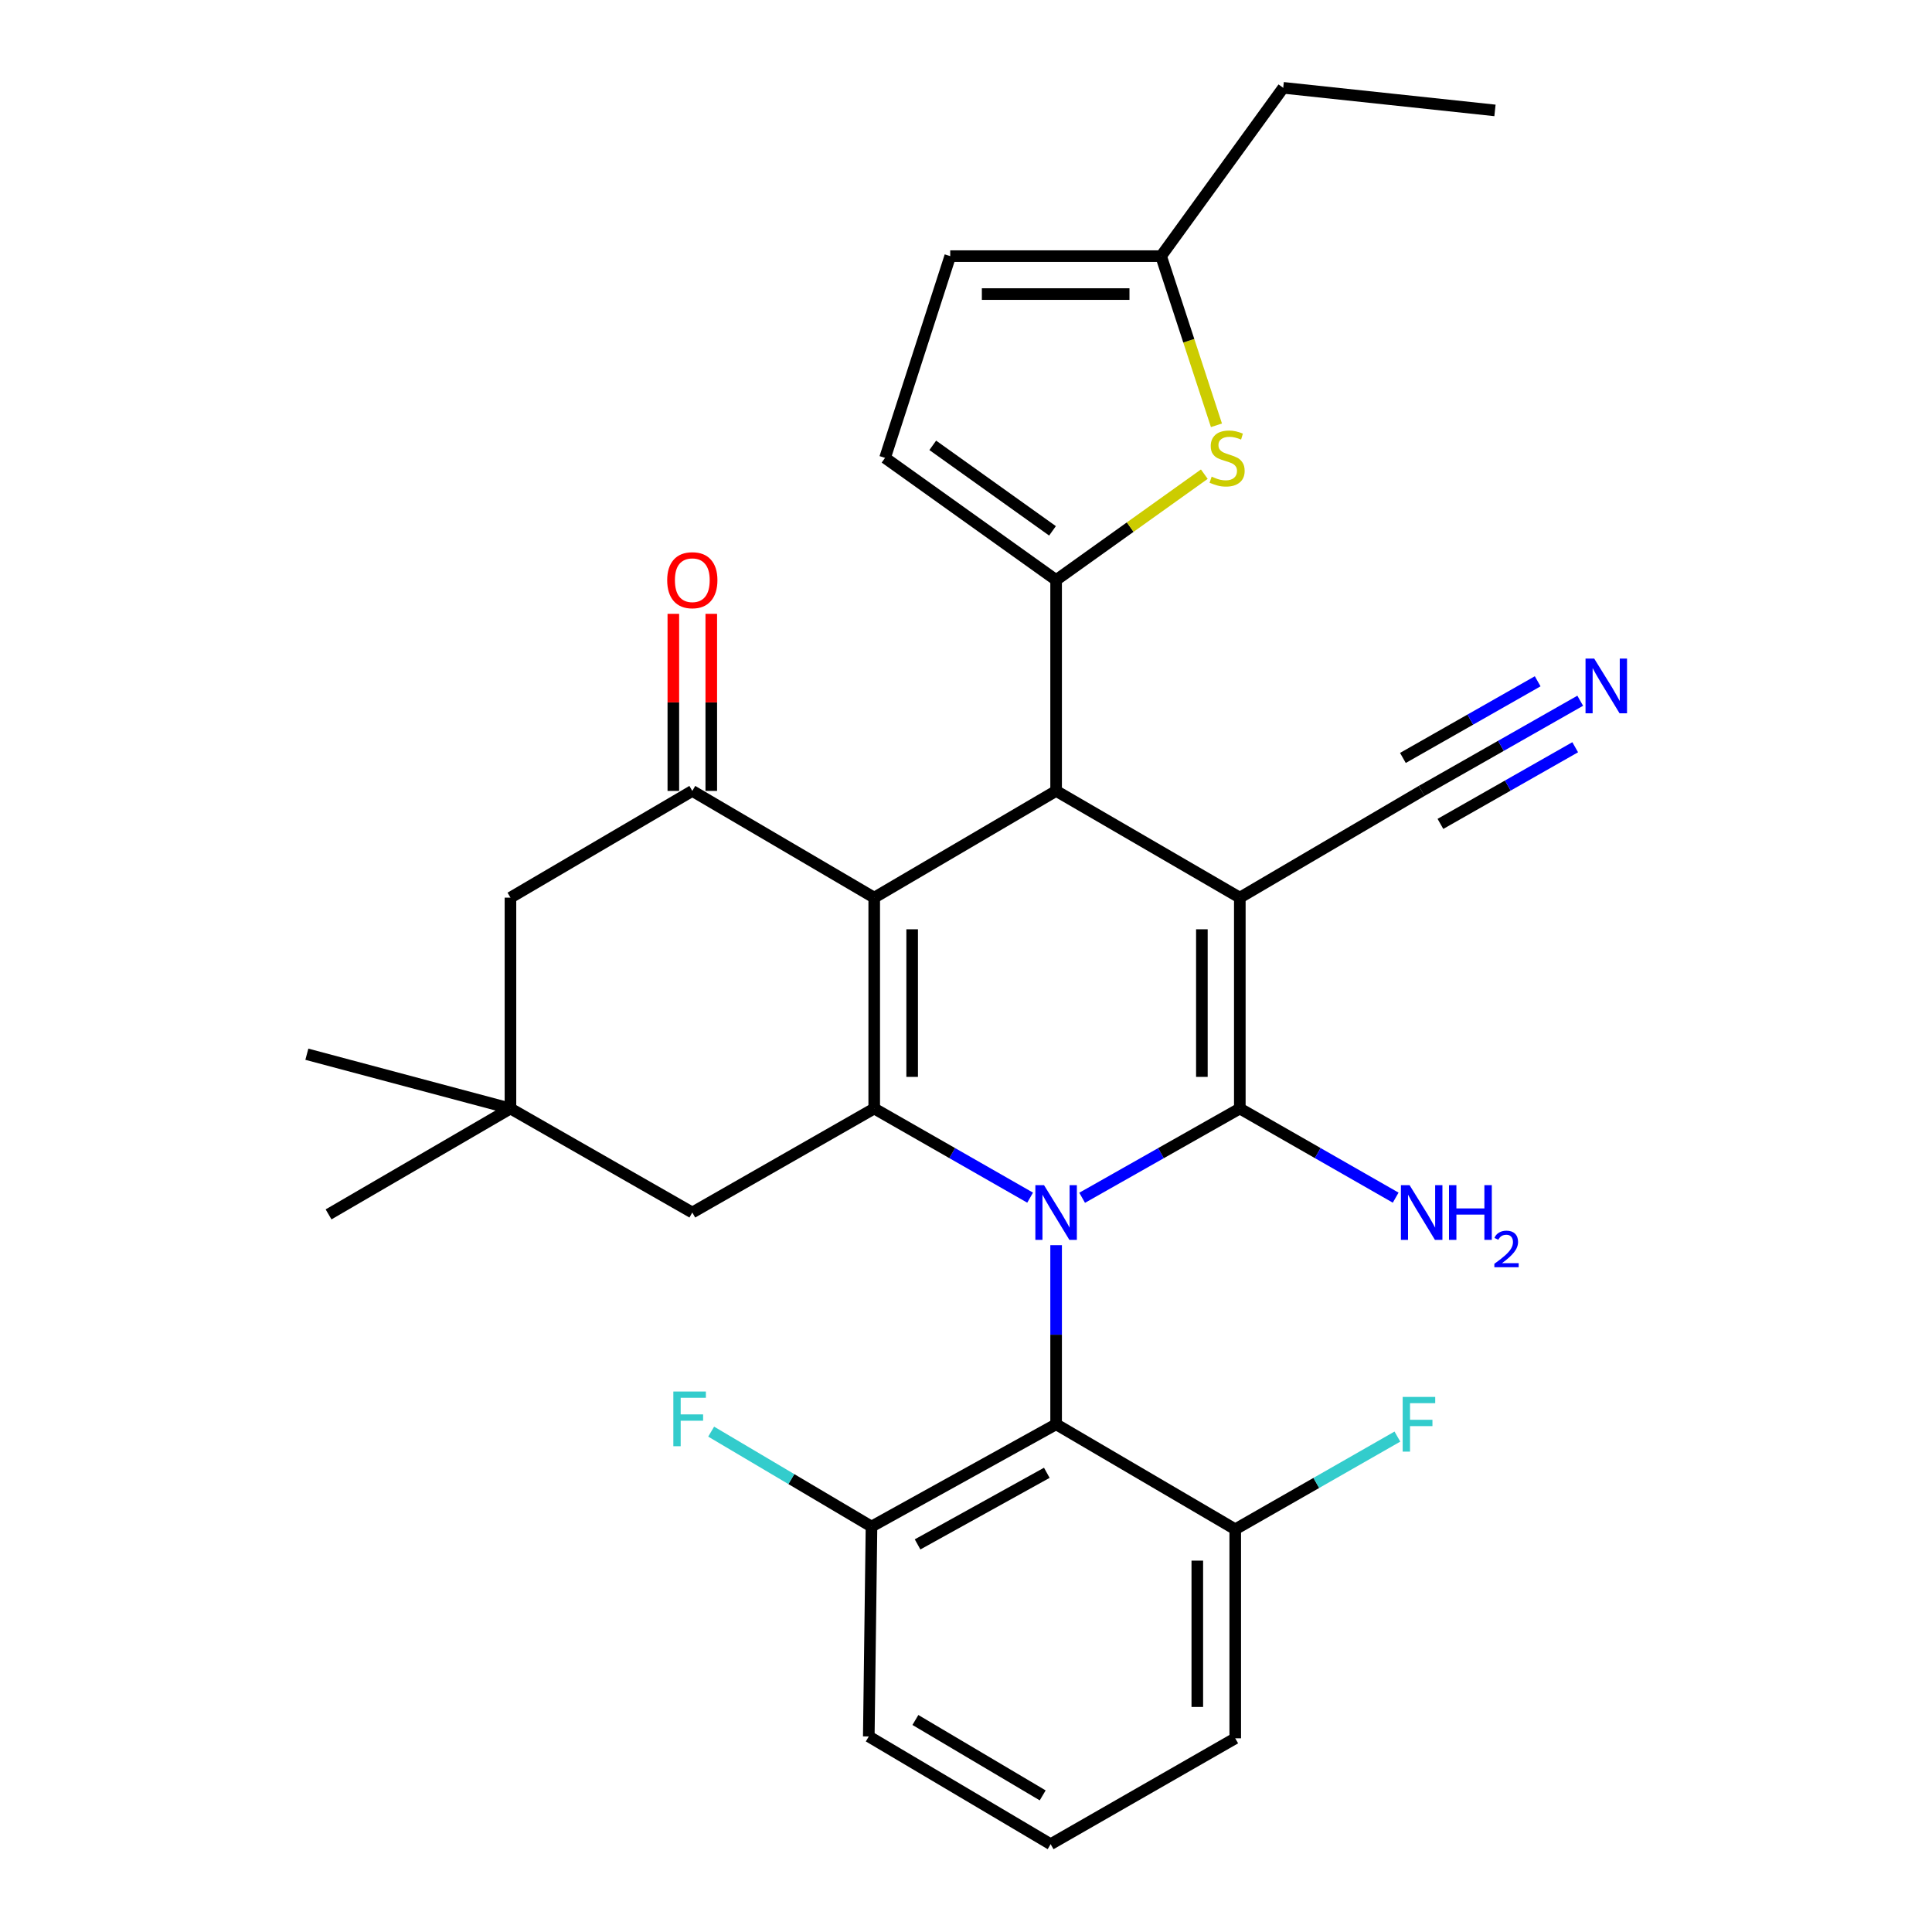 <?xml version='1.0' encoding='iso-8859-1'?>
<svg version='1.1' baseProfile='full'
              xmlns='http://www.w3.org/2000/svg'
                      xmlns:rdkit='http://www.rdkit.org/xml'
                      xmlns:xlink='http://www.w3.org/1999/xlink'
                  xml:space='preserve'
width='1000px' height='1000px' viewBox='0 0 1000 1000'>
<!-- END OF HEADER -->
<rect style='opacity:1.0;fill:#FFFFFF;stroke:none' width='1000' height='1000' x='0' y='0'> </rect>
<path class='bond-1' d='M 560.114,619.969 L 600.921,596.869' style='fill:none;fill-rule:evenodd;stroke:#0000FF;stroke-width:6px;stroke-linecap:butt;stroke-linejoin:miter;stroke-opacity:1' />
<path class='bond-1' d='M 600.921,596.869 L 641.728,573.768' style='fill:none;fill-rule:evenodd;stroke:#000000;stroke-width:6px;stroke-linecap:butt;stroke-linejoin:miter;stroke-opacity:1' />
<path class='bond-3' d='M 533.191,619.904 L 492.844,596.836' style='fill:none;fill-rule:evenodd;stroke:#0000FF;stroke-width:6px;stroke-linecap:butt;stroke-linejoin:miter;stroke-opacity:1' />
<path class='bond-3' d='M 492.844,596.836 L 452.496,573.768' style='fill:none;fill-rule:evenodd;stroke:#000000;stroke-width:6px;stroke-linecap:butt;stroke-linejoin:miter;stroke-opacity:1' />
<path class='bond-7' d='M 546.643,644.495 L 546.643,690.848' style='fill:none;fill-rule:evenodd;stroke:#0000FF;stroke-width:6px;stroke-linecap:butt;stroke-linejoin:miter;stroke-opacity:1' />
<path class='bond-7' d='M 546.643,690.848 L 546.643,737.2' style='fill:none;fill-rule:evenodd;stroke:#000000;stroke-width:6px;stroke-linecap:butt;stroke-linejoin:miter;stroke-opacity:1' />
<path class='bond-0' d='M 641.728,464.621 L 641.728,573.768' style='fill:none;fill-rule:evenodd;stroke:#000000;stroke-width:6px;stroke-linecap:butt;stroke-linejoin:miter;stroke-opacity:1' />
<path class='bond-0' d='M 622.091,480.993 L 622.091,557.396' style='fill:none;fill-rule:evenodd;stroke:#000000;stroke-width:6px;stroke-linecap:butt;stroke-linejoin:miter;stroke-opacity:1' />
<path class='bond-9' d='M 641.728,464.621 L 735.853,409.377' style='fill:none;fill-rule:evenodd;stroke:#000000;stroke-width:6px;stroke-linecap:butt;stroke-linejoin:miter;stroke-opacity:1' />
<path class='bond-31' d='M 641.728,464.621 L 546.643,409.377' style='fill:none;fill-rule:evenodd;stroke:#000000;stroke-width:6px;stroke-linecap:butt;stroke-linejoin:miter;stroke-opacity:1' />
<path class='bond-17' d='M 641.728,573.768 L 682.065,596.836' style='fill:none;fill-rule:evenodd;stroke:#000000;stroke-width:6px;stroke-linecap:butt;stroke-linejoin:miter;stroke-opacity:1' />
<path class='bond-17' d='M 682.065,596.836 L 722.402,619.903' style='fill:none;fill-rule:evenodd;stroke:#0000FF;stroke-width:6px;stroke-linecap:butt;stroke-linejoin:miter;stroke-opacity:1' />
<path class='bond-2' d='M 452.496,464.621 L 452.496,573.768' style='fill:none;fill-rule:evenodd;stroke:#000000;stroke-width:6px;stroke-linecap:butt;stroke-linejoin:miter;stroke-opacity:1' />
<path class='bond-2' d='M 472.132,480.993 L 472.132,557.396' style='fill:none;fill-rule:evenodd;stroke:#000000;stroke-width:6px;stroke-linecap:butt;stroke-linejoin:miter;stroke-opacity:1' />
<path class='bond-4' d='M 452.496,464.621 L 546.643,409.377' style='fill:none;fill-rule:evenodd;stroke:#000000;stroke-width:6px;stroke-linecap:butt;stroke-linejoin:miter;stroke-opacity:1' />
<path class='bond-6' d='M 452.496,464.621 L 358.338,409.377' style='fill:none;fill-rule:evenodd;stroke:#000000;stroke-width:6px;stroke-linecap:butt;stroke-linejoin:miter;stroke-opacity:1' />
<path class='bond-12' d='M 452.496,573.768 L 358.338,627.595' style='fill:none;fill-rule:evenodd;stroke:#000000;stroke-width:6px;stroke-linecap:butt;stroke-linejoin:miter;stroke-opacity:1' />
<path class='bond-5' d='M 546.643,409.377 L 546.643,300.23' style='fill:none;fill-rule:evenodd;stroke:#000000;stroke-width:6px;stroke-linecap:butt;stroke-linejoin:miter;stroke-opacity:1' />
<path class='bond-8' d='M 546.643,300.23 L 584.996,272.829' style='fill:none;fill-rule:evenodd;stroke:#000000;stroke-width:6px;stroke-linecap:butt;stroke-linejoin:miter;stroke-opacity:1' />
<path class='bond-8' d='M 584.996,272.829 L 623.35,245.429' style='fill:none;fill-rule:evenodd;stroke:#CCCC00;stroke-width:6px;stroke-linecap:butt;stroke-linejoin:miter;stroke-opacity:1' />
<path class='bond-10' d='M 546.643,300.23 L 458.103,236.999' style='fill:none;fill-rule:evenodd;stroke:#000000;stroke-width:6px;stroke-linecap:butt;stroke-linejoin:miter;stroke-opacity:1' />
<path class='bond-10' d='M 544.774,274.765 L 482.796,230.504' style='fill:none;fill-rule:evenodd;stroke:#000000;stroke-width:6px;stroke-linecap:butt;stroke-linejoin:miter;stroke-opacity:1' />
<path class='bond-20' d='M 368.156,409.377 L 368.156,363.547' style='fill:none;fill-rule:evenodd;stroke:#000000;stroke-width:6px;stroke-linecap:butt;stroke-linejoin:miter;stroke-opacity:1' />
<path class='bond-20' d='M 368.156,363.547 L 368.156,317.718' style='fill:none;fill-rule:evenodd;stroke:#FF0000;stroke-width:6px;stroke-linecap:butt;stroke-linejoin:miter;stroke-opacity:1' />
<path class='bond-20' d='M 348.519,409.377 L 348.519,363.547' style='fill:none;fill-rule:evenodd;stroke:#000000;stroke-width:6px;stroke-linecap:butt;stroke-linejoin:miter;stroke-opacity:1' />
<path class='bond-20' d='M 348.519,363.547 L 348.519,317.718' style='fill:none;fill-rule:evenodd;stroke:#FF0000;stroke-width:6px;stroke-linecap:butt;stroke-linejoin:miter;stroke-opacity:1' />
<path class='bond-32' d='M 358.338,409.377 L 264.213,464.621' style='fill:none;fill-rule:evenodd;stroke:#000000;stroke-width:6px;stroke-linecap:butt;stroke-linejoin:miter;stroke-opacity:1' />
<path class='bond-18' d='M 546.643,737.2 L 451.088,790.143' style='fill:none;fill-rule:evenodd;stroke:#000000;stroke-width:6px;stroke-linecap:butt;stroke-linejoin:miter;stroke-opacity:1' />
<path class='bond-18' d='M 541.826,762.318 L 474.938,799.378' style='fill:none;fill-rule:evenodd;stroke:#000000;stroke-width:6px;stroke-linecap:butt;stroke-linejoin:miter;stroke-opacity:1' />
<path class='bond-19' d='M 546.643,737.2 L 639.36,791.55' style='fill:none;fill-rule:evenodd;stroke:#000000;stroke-width:6px;stroke-linecap:butt;stroke-linejoin:miter;stroke-opacity:1' />
<path class='bond-13' d='M 629.631,220.133 L 615.306,176.354' style='fill:none;fill-rule:evenodd;stroke:#CCCC00;stroke-width:6px;stroke-linecap:butt;stroke-linejoin:miter;stroke-opacity:1' />
<path class='bond-13' d='M 615.306,176.354 L 600.982,132.576' style='fill:none;fill-rule:evenodd;stroke:#000000;stroke-width:6px;stroke-linecap:butt;stroke-linejoin:miter;stroke-opacity:1' />
<path class='bond-11' d='M 735.853,409.377 L 776.886,386.038' style='fill:none;fill-rule:evenodd;stroke:#000000;stroke-width:6px;stroke-linecap:butt;stroke-linejoin:miter;stroke-opacity:1' />
<path class='bond-11' d='M 776.886,386.038 L 817.919,362.699' style='fill:none;fill-rule:evenodd;stroke:#0000FF;stroke-width:6px;stroke-linecap:butt;stroke-linejoin:miter;stroke-opacity:1' />
<path class='bond-11' d='M 745.561,426.446 L 780.44,406.607' style='fill:none;fill-rule:evenodd;stroke:#000000;stroke-width:6px;stroke-linecap:butt;stroke-linejoin:miter;stroke-opacity:1' />
<path class='bond-11' d='M 780.44,406.607 L 815.318,386.769' style='fill:none;fill-rule:evenodd;stroke:#0000FF;stroke-width:6px;stroke-linecap:butt;stroke-linejoin:miter;stroke-opacity:1' />
<path class='bond-11' d='M 726.144,392.308 L 761.022,372.47' style='fill:none;fill-rule:evenodd;stroke:#000000;stroke-width:6px;stroke-linecap:butt;stroke-linejoin:miter;stroke-opacity:1' />
<path class='bond-11' d='M 761.022,372.47 L 795.901,352.632' style='fill:none;fill-rule:evenodd;stroke:#0000FF;stroke-width:6px;stroke-linecap:butt;stroke-linejoin:miter;stroke-opacity:1' />
<path class='bond-16' d='M 458.103,236.999 L 491.834,132.576' style='fill:none;fill-rule:evenodd;stroke:#000000;stroke-width:6px;stroke-linecap:butt;stroke-linejoin:miter;stroke-opacity:1' />
<path class='bond-14' d='M 358.338,627.595 L 264.213,573.768' style='fill:none;fill-rule:evenodd;stroke:#000000;stroke-width:6px;stroke-linecap:butt;stroke-linejoin:miter;stroke-opacity:1' />
<path class='bond-26' d='M 600.982,132.576 L 664.19,45.455' style='fill:none;fill-rule:evenodd;stroke:#000000;stroke-width:6px;stroke-linecap:butt;stroke-linejoin:miter;stroke-opacity:1' />
<path class='bond-33' d='M 600.982,132.576 L 491.834,132.576' style='fill:none;fill-rule:evenodd;stroke:#000000;stroke-width:6px;stroke-linecap:butt;stroke-linejoin:miter;stroke-opacity:1' />
<path class='bond-33' d='M 584.61,152.213 L 508.207,152.213' style='fill:none;fill-rule:evenodd;stroke:#000000;stroke-width:6px;stroke-linecap:butt;stroke-linejoin:miter;stroke-opacity:1' />
<path class='bond-15' d='M 264.213,573.768 L 264.213,464.621' style='fill:none;fill-rule:evenodd;stroke:#000000;stroke-width:6px;stroke-linecap:butt;stroke-linejoin:miter;stroke-opacity:1' />
<path class='bond-23' d='M 264.213,573.768 L 158.829,545.666' style='fill:none;fill-rule:evenodd;stroke:#000000;stroke-width:6px;stroke-linecap:butt;stroke-linejoin:miter;stroke-opacity:1' />
<path class='bond-24' d='M 264.213,573.768 L 170.066,628.566' style='fill:none;fill-rule:evenodd;stroke:#000000;stroke-width:6px;stroke-linecap:butt;stroke-linejoin:miter;stroke-opacity:1' />
<path class='bond-22' d='M 451.088,790.143 L 409.593,765.577' style='fill:none;fill-rule:evenodd;stroke:#000000;stroke-width:6px;stroke-linecap:butt;stroke-linejoin:miter;stroke-opacity:1' />
<path class='bond-22' d='M 409.593,765.577 L 368.097,741.011' style='fill:none;fill-rule:evenodd;stroke:#33CCCC;stroke-width:6px;stroke-linecap:butt;stroke-linejoin:miter;stroke-opacity:1' />
<path class='bond-27' d='M 451.088,790.143 L 449.681,898.788' style='fill:none;fill-rule:evenodd;stroke:#000000;stroke-width:6px;stroke-linecap:butt;stroke-linejoin:miter;stroke-opacity:1' />
<path class='bond-21' d='M 639.36,791.55 L 681.324,767.564' style='fill:none;fill-rule:evenodd;stroke:#000000;stroke-width:6px;stroke-linecap:butt;stroke-linejoin:miter;stroke-opacity:1' />
<path class='bond-21' d='M 681.324,767.564 L 723.288,743.578' style='fill:none;fill-rule:evenodd;stroke:#33CCCC;stroke-width:6px;stroke-linecap:butt;stroke-linejoin:miter;stroke-opacity:1' />
<path class='bond-28' d='M 639.36,791.55 L 639.36,899.748' style='fill:none;fill-rule:evenodd;stroke:#000000;stroke-width:6px;stroke-linecap:butt;stroke-linejoin:miter;stroke-opacity:1' />
<path class='bond-28' d='M 619.724,807.78 L 619.724,883.518' style='fill:none;fill-rule:evenodd;stroke:#000000;stroke-width:6px;stroke-linecap:butt;stroke-linejoin:miter;stroke-opacity:1' />
<path class='bond-25' d='M 543.806,954.545 L 639.36,899.748' style='fill:none;fill-rule:evenodd;stroke:#000000;stroke-width:6px;stroke-linecap:butt;stroke-linejoin:miter;stroke-opacity:1' />
<path class='bond-30' d='M 543.806,954.545 L 449.681,898.788' style='fill:none;fill-rule:evenodd;stroke:#000000;stroke-width:6px;stroke-linecap:butt;stroke-linejoin:miter;stroke-opacity:1' />
<path class='bond-30' d='M 539.696,929.287 L 473.808,890.257' style='fill:none;fill-rule:evenodd;stroke:#000000;stroke-width:6px;stroke-linecap:butt;stroke-linejoin:miter;stroke-opacity:1' />
<path class='bond-29' d='M 664.19,45.455 L 773.795,57.149' style='fill:none;fill-rule:evenodd;stroke:#000000;stroke-width:6px;stroke-linecap:butt;stroke-linejoin:miter;stroke-opacity:1' />
<path  class='atom-0' d='M 540.383 613.435
L 549.663 628.435
Q 550.583 629.915, 552.063 632.595
Q 553.543 635.275, 553.623 635.435
L 553.623 613.435
L 557.383 613.435
L 557.383 641.755
L 553.503 641.755
L 543.543 625.355
Q 542.383 623.435, 541.143 621.235
Q 539.943 619.035, 539.583 618.355
L 539.583 641.755
L 535.903 641.755
L 535.903 613.435
L 540.383 613.435
' fill='#0000FF'/>
<path  class='atom-9' d='M 627.15 246.719
Q 627.47 246.839, 628.79 247.399
Q 630.11 247.959, 631.55 248.319
Q 633.03 248.639, 634.47 248.639
Q 637.15 248.639, 638.71 247.359
Q 640.27 246.039, 640.27 243.759
Q 640.27 242.199, 639.47 241.239
Q 638.71 240.279, 637.51 239.759
Q 636.31 239.239, 634.31 238.639
Q 631.79 237.879, 630.27 237.159
Q 628.79 236.439, 627.71 234.919
Q 626.67 233.399, 626.67 230.839
Q 626.67 227.279, 629.07 225.079
Q 631.51 222.879, 636.31 222.879
Q 639.59 222.879, 643.31 224.439
L 642.39 227.519
Q 638.99 226.119, 636.43 226.119
Q 633.67 226.119, 632.15 227.279
Q 630.63 228.399, 630.67 230.359
Q 630.67 231.879, 631.43 232.799
Q 632.23 233.719, 633.35 234.239
Q 634.51 234.759, 636.43 235.359
Q 638.99 236.159, 640.51 236.959
Q 642.03 237.759, 643.11 239.399
Q 644.23 240.999, 644.23 243.759
Q 644.23 247.679, 641.59 249.799
Q 638.99 251.879, 634.63 251.879
Q 632.11 251.879, 630.19 251.319
Q 628.31 250.799, 626.07 249.879
L 627.15 246.719
' fill='#CCCC00'/>
<path  class='atom-12' d='M 825.147 340.867
L 834.427 355.867
Q 835.347 357.347, 836.827 360.027
Q 838.307 362.707, 838.387 362.867
L 838.387 340.867
L 842.147 340.867
L 842.147 369.187
L 838.267 369.187
L 828.307 352.787
Q 827.147 350.867, 825.907 348.667
Q 824.707 346.467, 824.347 345.787
L 824.347 369.187
L 820.667 369.187
L 820.667 340.867
L 825.147 340.867
' fill='#0000FF'/>
<path  class='atom-18' d='M 729.593 613.435
L 738.873 628.435
Q 739.793 629.915, 741.273 632.595
Q 742.753 635.275, 742.833 635.435
L 742.833 613.435
L 746.593 613.435
L 746.593 641.755
L 742.713 641.755
L 732.753 625.355
Q 731.593 623.435, 730.353 621.235
Q 729.153 619.035, 728.793 618.355
L 728.793 641.755
L 725.113 641.755
L 725.113 613.435
L 729.593 613.435
' fill='#0000FF'/>
<path  class='atom-18' d='M 749.993 613.435
L 753.833 613.435
L 753.833 625.475
L 768.313 625.475
L 768.313 613.435
L 772.153 613.435
L 772.153 641.755
L 768.313 641.755
L 768.313 628.675
L 753.833 628.675
L 753.833 641.755
L 749.993 641.755
L 749.993 613.435
' fill='#0000FF'/>
<path  class='atom-18' d='M 773.526 640.761
Q 774.212 638.992, 775.849 638.016
Q 777.486 637.012, 779.756 637.012
Q 782.581 637.012, 784.165 638.544
Q 785.749 640.075, 785.749 642.794
Q 785.749 645.566, 783.69 648.153
Q 781.657 650.74, 777.433 653.803
L 786.066 653.803
L 786.066 655.915
L 773.473 655.915
L 773.473 654.146
Q 776.958 651.664, 779.017 649.816
Q 781.103 647.968, 782.106 646.305
Q 783.109 644.642, 783.109 642.926
Q 783.109 641.131, 782.211 640.128
Q 781.314 639.124, 779.756 639.124
Q 778.251 639.124, 777.248 639.732
Q 776.245 640.339, 775.532 641.685
L 773.526 640.761
' fill='#0000FF'/>
<path  class='atom-21' d='M 345.338 300.31
Q 345.338 293.51, 348.698 289.71
Q 352.058 285.91, 358.338 285.91
Q 364.618 285.91, 367.978 289.71
Q 371.338 293.51, 371.338 300.31
Q 371.338 307.19, 367.938 311.11
Q 364.538 314.99, 358.338 314.99
Q 352.098 314.99, 348.698 311.11
Q 345.338 307.23, 345.338 300.31
M 358.338 311.79
Q 362.658 311.79, 364.978 308.91
Q 367.338 305.99, 367.338 300.31
Q 367.338 294.75, 364.978 291.95
Q 362.658 289.11, 358.338 289.11
Q 354.018 289.11, 351.658 291.91
Q 349.338 294.71, 349.338 300.31
Q 349.338 306.03, 351.658 308.91
Q 354.018 311.79, 358.338 311.79
' fill='#FF0000'/>
<path  class='atom-22' d='M 726.026 723.04
L 742.866 723.04
L 742.866 726.28
L 729.826 726.28
L 729.826 734.88
L 741.426 734.88
L 741.426 738.16
L 729.826 738.16
L 729.826 751.36
L 726.026 751.36
L 726.026 723.04
' fill='#33CCCC'/>
<path  class='atom-23' d='M 348.521 720.247
L 365.361 720.247
L 365.361 723.487
L 352.321 723.487
L 352.321 732.087
L 363.921 732.087
L 363.921 735.367
L 352.321 735.367
L 352.321 748.567
L 348.521 748.567
L 348.521 720.247
' fill='#33CCCC'/>
</svg>
